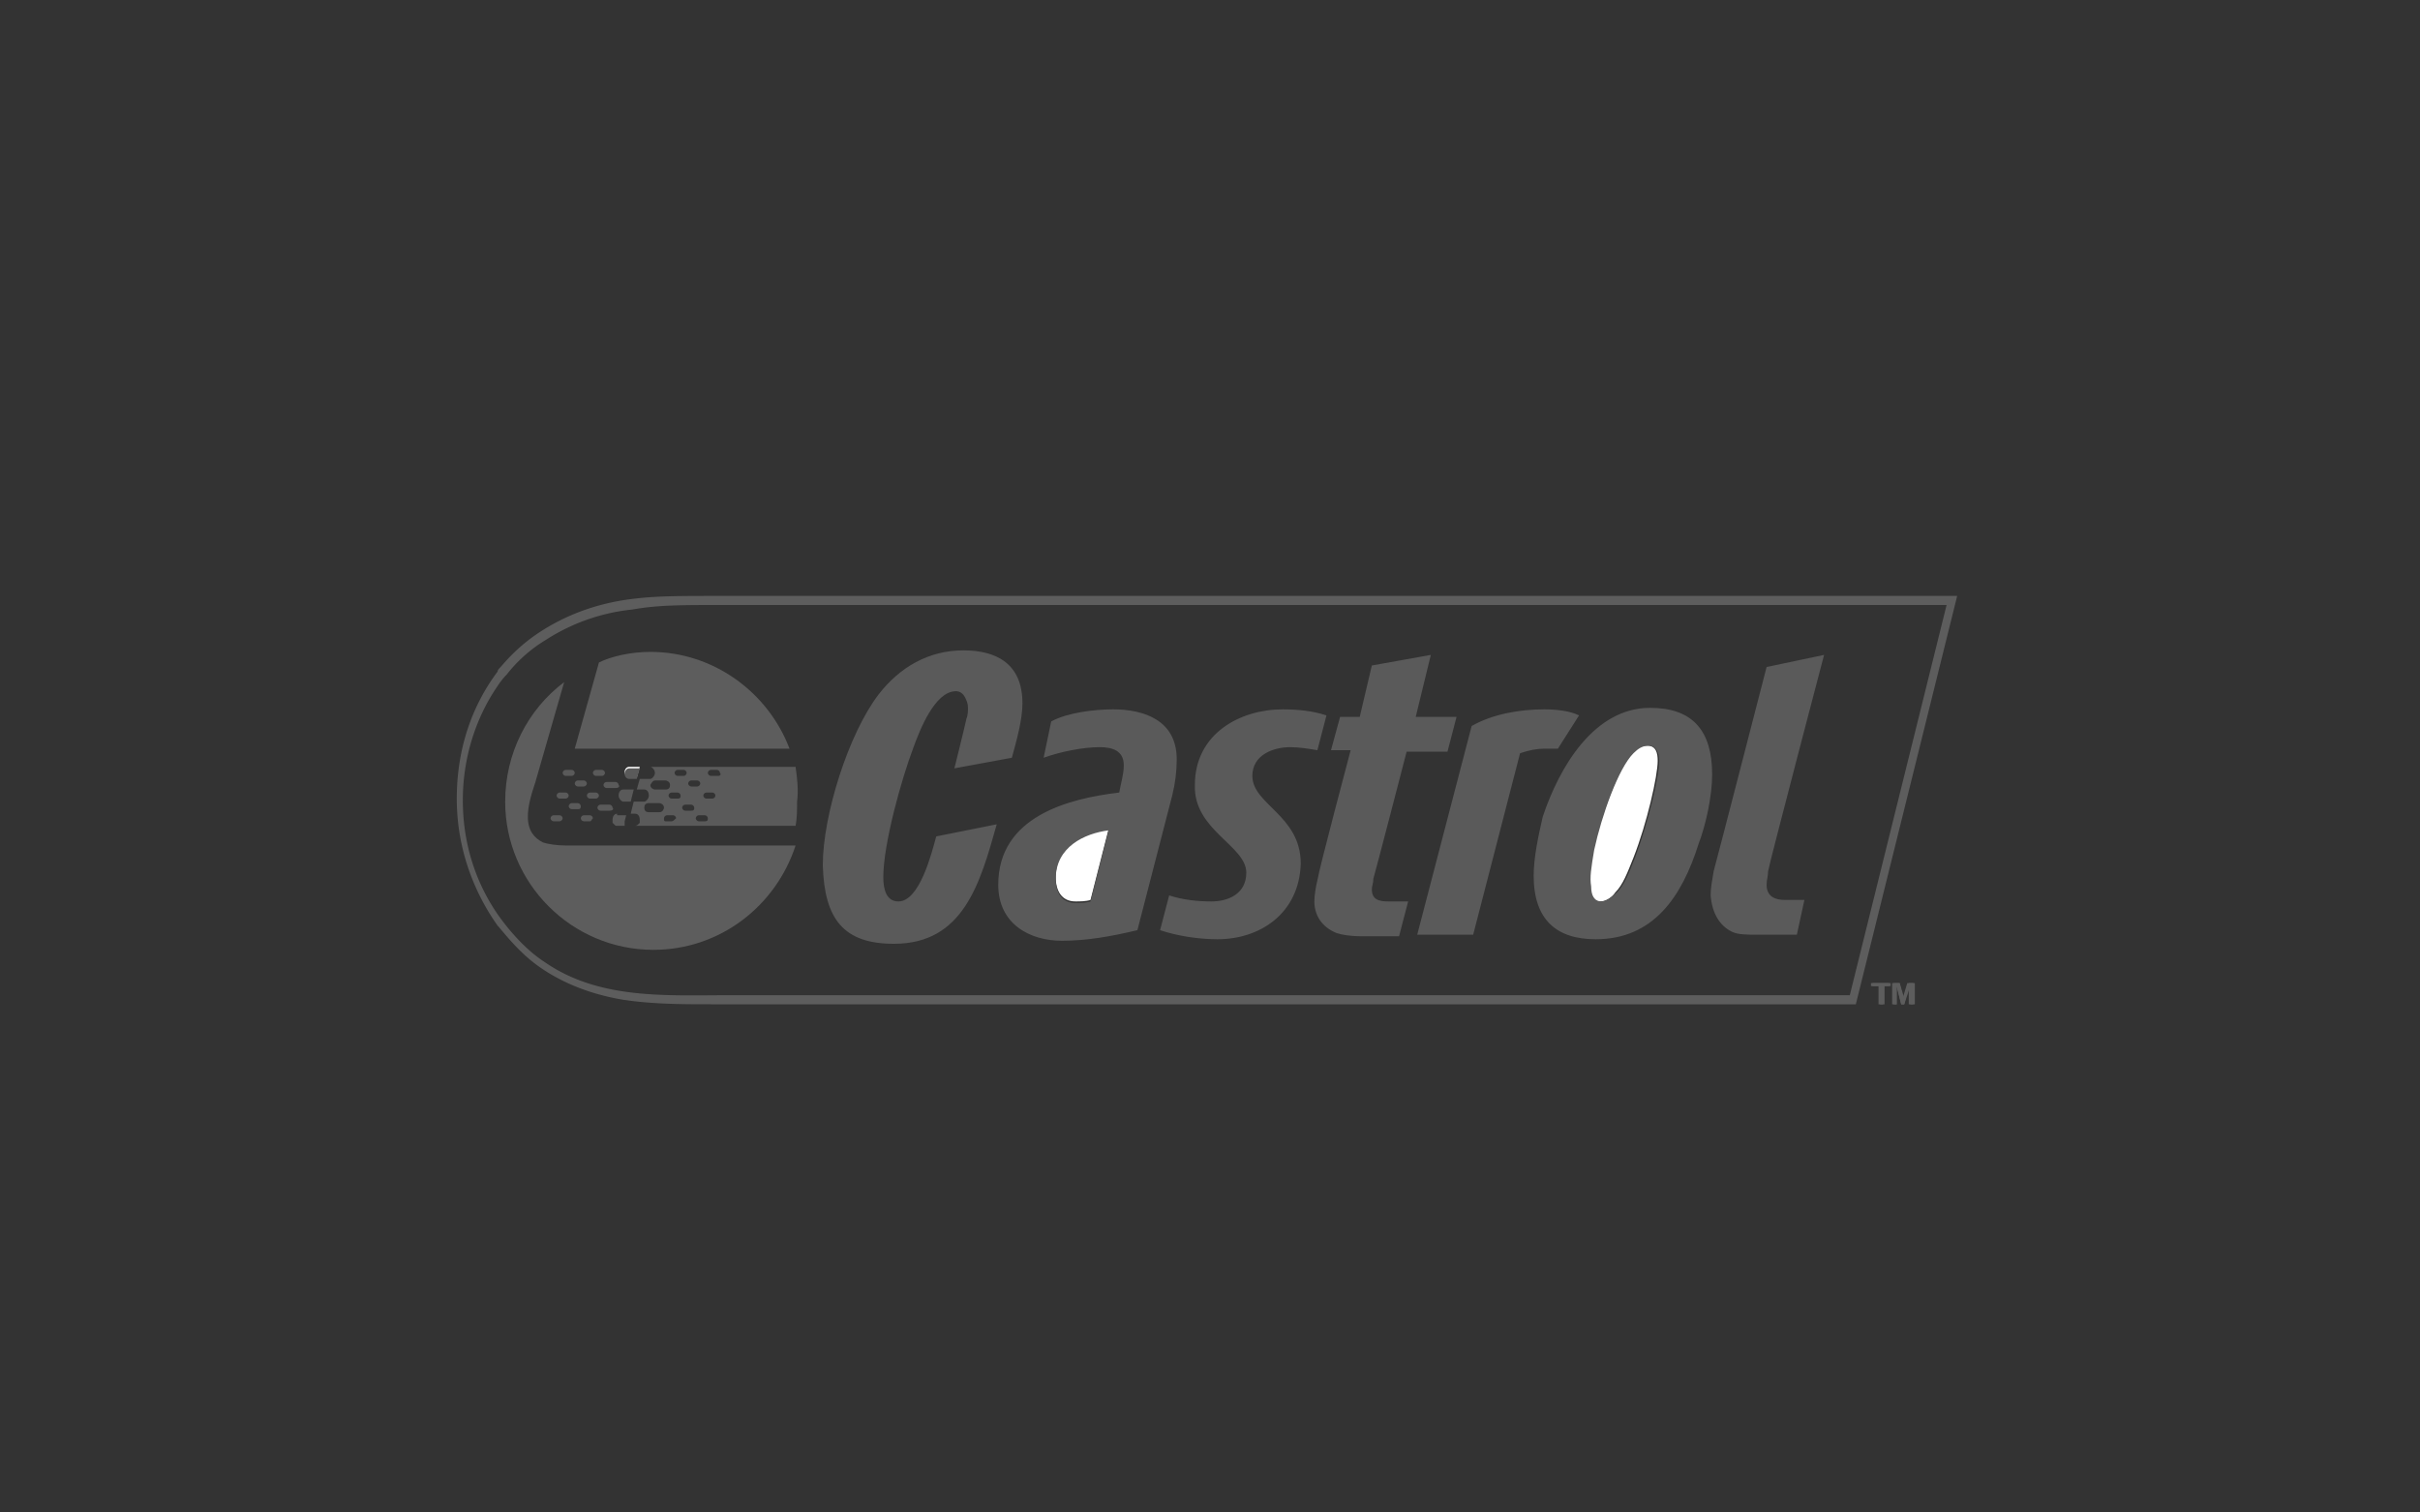 <svg version="1.1" id="Layer_1" xmlns="http://www.w3.org/2000/svg" x="0" y="0" viewBox="0 0 160 100" style="enable-background:new 0 0 160 100" xml:space="preserve"><rect x="0" y="0" width="160" height="100" fill="#333333" stroke="none"/><style>.st0{display:none}.st2{fill:#4f4f4f}.st2,.st4{display:inline}.st5,.st6{fill:#606161}.st6{display:inline}.st7,.st8,.st9{display:inline;fill:#929497}.st8,.st9{fill:#a6a8ab}.st9{fill:#676767}.st11{fill:#2f2f2f}.st13{fill:#8b8b8b}.st17{fill:#626366}.st18{fill:#323031}.st19{fill:#fff}.st20{fill:#77787b}.st21{fill:#b1b3b5}.st22{fill:none}.st23{fill:#0d0d0d}.st24{fill:#404040}.st25{fill:#373737}.st26{fill:#262626}.st27{fill:#1e1e1e}.st28{fill:#151515}.st29{fill:#1a1a1a}.st30{fill:#333}.st31{fill:#d6d6d6}.st32{fill:#acacac}.st33{fill:#838383}.st34{fill:#595959}.st35{fill:#a6a6a6}.st36{fill-rule:evenodd;clip-rule:evenodd;fill:#b1b3b5}.st37{fill:#363636}.st38{fill:#2b2b2b}.st39{fill:#212121}.st40{fill:#171717}.st41{fill:#464646}.st42{fill:#202020}.st43{fill:#939393}.st44{fill:gray}.st45{fill:#6c6c6c}.st46{fill:#666}.st47{display:inline;fill:#595959}.st48{fill:#5d5d5d}.st49{fill:#5a5a5a}.st50{fill:#e21e29}.st51{fill-rule:evenodd;clip-rule:evenodd;fill:#5d5d5d}.st52,.st53,.st54{display:inline;fill:#fff}.st53,.st54{fill-rule:evenodd;clip-rule:evenodd;fill:#4d4d4d}.st54{fill:#fff}.st55,.st56{display:inline;fill:#939598}.st56{fill:#616160}.st57{display:none;fill:#606161}.st58,.st59,.st61{display:inline;fill:#383839}.st59,.st61{fill:#58595b}.st61{fill-rule:evenodd;clip-rule:evenodd;fill:#818181}.st62{fill:#808285}.st63{fill:#636569}</style><path class="st48" d="M125 65.2h-.5v1.2h-.3v-1.2h-.5V65h1.2v.2zm1.5 1.2h-.3v-1.2l-.3 1.2h-.2l-.3-1.2v1.2h-.2V65h.4l.3 1 .3-1h.4v1.4z"/><path class="st19" d="M43.9 54.3c.1 0 .1 0 0 0zM41.6 50.7h.7l-.2.7h-.5c-.2 0-.3-.2-.3-.4 0-.1.1-.3.3-.3zM69.8 58c0 .9.4 1.6 1.3 1.6.3 0 .7 0 1-.1l1.2-4.7c-1.7.2-3.5 1.1-3.5 3.2zM105.8 59.6c.4 0 .8-.3 1-.6.5-.5.8-1.3 1.2-2.3.9-2.3 1.6-5.4 1.6-6.4 0-.5-.1-1-.7-1-.4 0-.7.2-1 .5-.9 1-2 4-2.6 6.4-.2 1.1-.4 1.8-.4 2.4.2.7.4 1 .9 1z"/><path class="st48" d="M47.7 39.4c-2.9 0-4.3 0-5.9.2-2.5.3-4.8 1.2-6.7 2.6-.8.6-1.4 1.2-2 1.9-.1.1-.2.2-.2.3-1.8 2.4-2.7 5.3-2.7 8.4 0 3.1 1 6 2.7 8.4.2.2 1.1 1.4 2.2 2.3 1.6 1.3 3.7 2.2 6.1 2.6 2 .3 4 .3 5.8.3h75.7l6.7-27H47.7zm74.6 26.4H48.2c-4.2 0-8.6.3-12.2-2.2-1.7-1.1-3-3-3.2-3.3-1.4-2.1-2.2-4.6-2.2-7.4 0-2.7.8-5.3 2.2-7.4.2-.3.4-.6.7-.9.7-.9 1.6-1.7 2.6-2.3a13 13 0 0 1 5.7-2c1.7-.3 3.2-.3 5.9-.3h81l-6.4 25.8z"/><path class="st49" d="M82.4 57.7c0 1.4-1.2 1.9-2.3 1.9-.9 0-1.9-.1-2.8-.4l-.6 2.3c1.2.4 2.6.6 3.8.6 2.8 0 5.4-1.7 5.5-5 0-3.2-3.2-3.9-3.2-5.8 0-1.4 1.4-1.9 2.5-1.9.6 0 1.2.1 1.8.2l.6-2.3c-.9-.3-1.9-.4-2.9-.4-2.8 0-5.8 1.6-5.8 5-.1 3 3.4 4 3.4 5.8zM59.1 62.4c4.6 0 5.7-4 6.8-7.9l-4 .8c-.3 1.1-1.1 4.3-2.5 4.3-.8 0-1-.8-1-1.6 0-2.2 1.2-6.5 2-8.6.4-1.1 1.4-3.7 2.8-3.7.3 0 .5.2.6.4.1.2.2.4.2.7 0 .1 0 .5-.1.7-.1.5-.8 3.3-.8 3.3l3.8-.7c.3-1.1.7-2.5.7-3.6 0-2.6-1.7-3.5-3.9-3.5-2.3 0-4.2 1.1-5.6 2.9-2 2.6-3.7 8-3.7 11.3.1 3.6 1.4 5.2 4.7 5.2zM74.3 50.6c0 .6-.2 1.2-.3 1.8-3.4.4-8 1.6-8 6.1 0 2.6 2.1 3.7 4.2 3.7 1.7 0 3.3-.3 5-.7l2.3-8.9c.2-.8.3-1.6.3-2.4 0-2.6-2.2-3.3-4.2-3.3-1.2 0-3 .2-4.1.8l-.5 2.4c1.1-.4 2.6-.7 3.7-.7.8 0 1.6.2 1.6 1.2zm-2.2 9c-.3.1-.7.1-1 .1-.9 0-1.3-.7-1.3-1.6 0-2.1 1.9-3 3.5-3.2l-1.2 4.7zM101.4 57.9c0 2.9 1.5 4.2 4.1 4.2 3.8 0 5.7-2.8 6.8-6.3.5-1.3.9-3.2.9-4.6 0-2.9-1.3-4.4-4.1-4.4-3.7 0-6 3.9-7.1 7.2-.3 1.3-.6 2.7-.6 3.9zm4-1.7c.5-2.3 1.6-5.4 2.6-6.4.3-.3.6-.5 1-.5.5 0 .7.5.7 1 0 1-.7 4-1.6 6.4-.4 1-.7 1.8-1.2 2.3-.3.3-.7.6-1 .6-.5 0-.7-.4-.7-1-.1-.6 0-1.2.2-2.4zM97.4 61.8l3.1-12c.6-.2 1.1-.3 1.6-.3h.9l1.4-2.2c-.6-.3-1.5-.4-2.3-.4-1.6 0-3.4.3-4.8 1.1l-3.6 13.8h3.7zM114.5 61.6c.4.2 1 .2 1.8.2h2.5l.5-2.3H118c-.6 0-1.2-.2-1.2-1 0-.3.1-.6.1-.9.1-.6 3.7-14.3 3.7-14.3l-3.8.8s-3.3 12.8-3.5 13.5c-.1.6-.2 1.1-.2 1.6.1 1.2.6 2 1.4 2.4zM87.1 58.2c-.1.4-.2 1-.2 1.4 0 1.1.7 1.8 1.5 2.1.3.1.9.2 1.5.2h2.6l.6-2.3h-1.3c-.6 0-1.1-.1-1.1-.8 0-.2.1-.4.1-.7.1-.3 2.2-8.4 2.2-8.4h2.7l.6-2.3h-2.7l1-4.1-3.9.7-.8 3.4h-1.3l-.6 2.2h1.3s-2.1 7.9-2.2 8.6zM41.6 51.5h.5l.2-.7h-.7c-.2 0-.3.2-.3.4 0 .1.1.3.3.3zM40.8 53.8c-.2 0-.3.2-.3.4v.2l.1.1c.1.1.1.1.2.1h.5V54.3l.1-.4h-.6zM41.7 53l.2-.8h-.7c-.2 0-.3.2-.3.4s.2.4.3.4h.5zM52.6 50.7H43c.1 0 .3.2.3.4s-.2.4-.3.4h-.7l-.2.7h.5c.2 0 .3.2.3.4s-.2.4-.3.4h-.7l-.2.8h.3c.2 0 .3.2.3.4v.2l-.1.1s-.1.1-.2.1h10.6c.1-.5.1-1.1.1-1.6.1-.8 0-1.6-.1-2.3zm-6.9.9h.4c.1 0 .2.1.2.2s-.1.2-.2.2h-.4c-.1 0-.2-.1-.2-.2s.1-.2.2-.2zm-.9-.7h.4c.1 0 .2.1.2.2s-.1.2-.2.2h-.4c-.1 0-.2-.1-.2-.2s.1-.2.2-.2zm-1.5.7h.7c.1 0 .3.1.3.3 0 .2-.1.3-.3.3h-.7c-.1 0-.3-.1-.3-.3.1-.2.2-.3.3-.3zm-.4 2.1c-.2 0-.3-.1-.3-.3 0-.2.1-.3.3-.3h.7c.1 0 .3.1.3.3 0 .1-.1.3-.3.3h-.7zm1.5.6H44c-.1 0-.1-.1-.1-.1v-.1c0-.1.1-.2.2-.2h.4c.1 0 .2.1.2.2-.1.1-.2.2-.3.2zm.4-1.5h-.4c-.1 0-.2-.1-.2-.2s.1-.2.2-.2h.4c.1 0 .2.1.2.2s0 .2-.2.2zm.9.8h-.4c-.1 0-.2-.1-.2-.2s.1-.2.2-.2h.4c.1 0 .2.1.2.2s0 .2-.2.2zm.9.7h-.4c-.1 0-.2-.1-.2-.2s.1-.2.2-.2h.4c.1 0 .2.1.2.2s0 .2-.2.2zm.5-1.5h-.4c-.1 0-.2-.1-.2-.2s.1-.2.2-.2h.4c.1 0 .2.1.2.2s-.1.2-.2.2zm.4-1.5H47c-.1 0-.2-.1-.2-.2s.1-.2.2-.2h.4c.1 0 .2.1.2.2.1.1 0 .2-.1.2z"/><path class="st50" d="M41.9 52.2z"/><path class="st48" d="M123.8 65.2h.5v1.2h.3v-1.2h.4V65h-1.2zM125.8 66l-.2-1h-.5v1.4h.3v-1.2l.3 1.2h.2l.4-1.2v1.2h.2V65h-.4z"/><path class="st51" d="M38 49.5h14.2c-1.4-3.7-5-6.4-9.2-6.4-1.3 0-2.6.3-3.4.7L38 49.5z"/><path class="st51" d="M37.4 55.9c-.6 0-1.2-.1-1.5-.2-.6-.3-1-.8-1-1.7 0-.7.2-1.4.5-2.3l1.9-6.6c-2.4 1.8-3.9 4.7-3.9 7.9 0 5.4 4.4 9.8 9.8 9.8 4.4 0 8.1-2.9 9.4-6.9H37.4z"/><path class="st49" d="M37.4 52.8H37c-.1 0-.2-.1-.2-.2s.1-.2.2-.2h.4c.1 0 .2.1.2.2s-.1.2-.2.2zM38.2 53.5h-.4c-.1 0-.2-.1-.2-.2s.1-.2.2-.2h.4c.1 0 .2.1.2.2 0 .2-.1.2-.2.2zM37 54.3h-.4c-.1 0-.2-.1-.2-.2s.1-.2.2-.2h.4c.1 0 .2.1.2.2s-.1.2-.2.2zM39 54.3h-.4c-.1 0-.2-.1-.2-.2s.1-.2.2-.2h.4c.1 0 .2.1.2.2-.1.1-.1.2-.2.2zM40.3 53.6h-.6c-.1 0-.2-.1-.2-.2s.1-.2.2-.2h.6c.1 0 .2.1.2.2.1.1 0 .2-.2.2zM40.7 52.1h-.6c-.1 0-.2-.1-.2-.2s.1-.2.2-.2h.6c.1 0 .2.1.2.2.1.1 0 .2-.2.2zM39.4 52.8H39c-.1 0-.2-.1-.2-.2s.1-.2.2-.2h.4c.1 0 .2.1.2.2s-.1.2-.2.2zM38.6 52h-.4c-.1 0-.2-.1-.2-.2s.1-.2.2-.2h.4c.1 0 .2.1.2.2s-.1.2-.2.2zM37.8 51.3h-.4c-.1 0-.2-.1-.2-.2s.1-.2.2-.2h.4c.1 0 .2.1.2.2s-.1.2-.2.2zM39.8 51.3h-.4c-.1 0-.2-.1-.2-.2s.1-.2.2-.2h.4c.1 0 .2.1.2.2s-.1.2-.2.2z"/></svg>